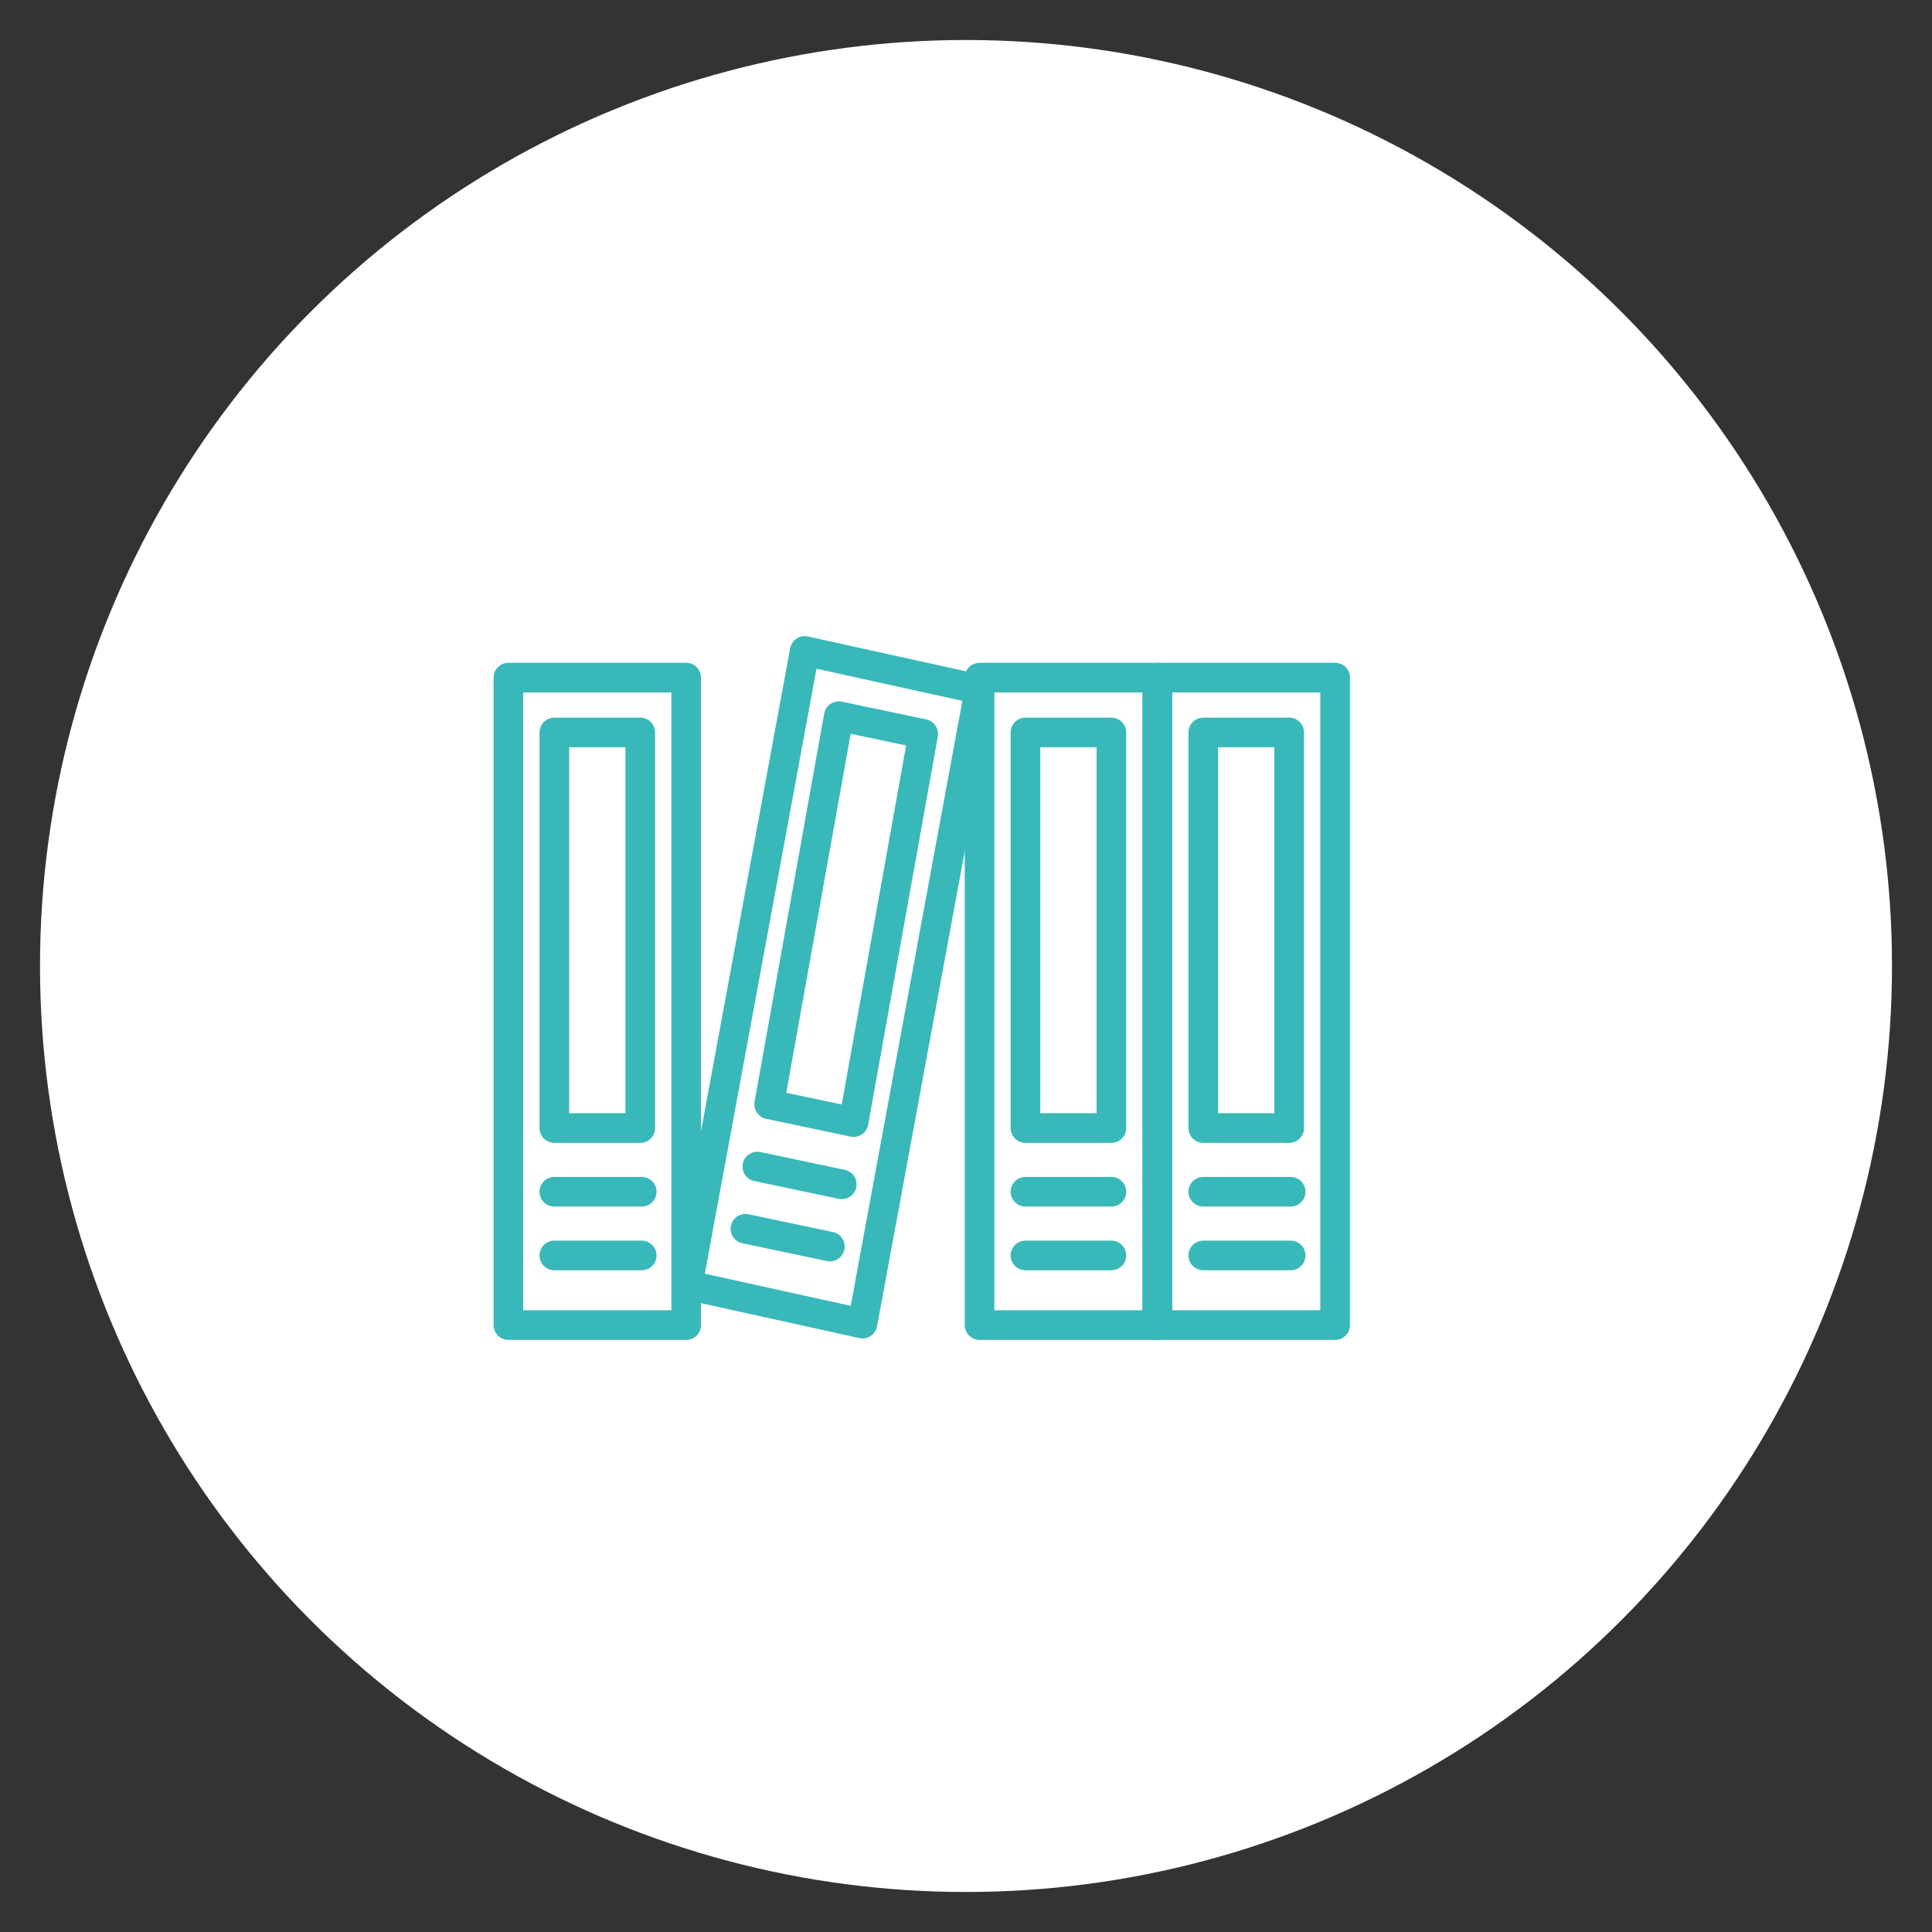 <?xml version="1.0" encoding="utf-8"?>
<!-- Generator: Adobe Illustrator 27.6.1, SVG Export Plug-In . SVG Version: 6.00 Build 0)  -->
<svg version="1.1" xmlns="http://www.w3.org/2000/svg" xmlns:xlink="http://www.w3.org/1999/xlink" x="0px" y="0px"
	 viewBox="0 0 130.4 130.4" style="enable-background:new 0 0 130.4 130.4;" xml:space="preserve">
<rect x="0" y="0" width="130.4" height="130.4" fill="#333333" stroke="none"/>
<style type="text/css">
	.st0{fill:#FFFFFF;}
	.st1{fill:none;stroke:#39B8B9;stroke-width:2;stroke-linecap:round;stroke-linejoin:round;}
</style>
<g id="Calque_1">
	<circle id="Ellipse_7" class="st0" cx="65.2" cy="65.2" r="62.5"/>
</g>
<g id="Calque_4">
	<g id="Groupe_35" transform="translate(94.814 -301.964)">
		<rect id="Rectangle_33" x="-28.7" y="347.7" class="st1" width="12" height="43.7"/>
		<rect id="Rectangle_34" x="-25.6" y="351.4" class="st1" width="5.8" height="26.7"/>
		<line id="Ligne_12" class="st1" x1="-25.6" y1="382.4" x2="-19.8" y2="382.4"/>
		<line id="Ligne_13" class="st1" x1="-25.6" y1="386.7" x2="-19.8" y2="386.7"/>
		<rect id="Rectangle_35" x="-16.7" y="347.7" class="st1" width="12" height="43.7"/>
		<rect id="Rectangle_36" x="-13.6" y="351.4" class="st1" width="5.8" height="26.7"/>
		<line id="Ligne_14" class="st1" x1="-13.6" y1="382.4" x2="-7.7" y2="382.4"/>
		<line id="Ligne_15" class="st1" x1="-13.6" y1="386.7" x2="-7.7" y2="386.7"/>
		<path id="Tracé_72" class="st1" d="M-36.6,391.3l-11.8-2.6l7.9-42.8l11.8,2.6L-36.6,391.3z"/>
		<path id="Tracé_73" class="st1" d="M-37.2,377.7l-5.7-1.2l4.7-26.2l5.7,1.2L-37.2,377.7z"/>
		<line id="Ligne_16" class="st1" x1="-43.7" y1="380.7" x2="-38" y2="381.9"/>
		<line id="Ligne_17" class="st1" x1="-44.5" y1="384.9" x2="-38.8" y2="386.1"/>
		<rect id="Rectangle_37" x="-60.5" y="347.7" class="st1" width="12" height="43.7"/>
		<rect id="Rectangle_38" x="-57.4" y="351.4" class="st1" width="5.8" height="26.7"/>
		<line id="Ligne_18" class="st1" x1="-57.4" y1="382.4" x2="-51.5" y2="382.4"/>
		<line id="Ligne_19" class="st1" x1="-57.4" y1="386.7" x2="-51.5" y2="386.7"/>
	</g>
</g>
</svg>
